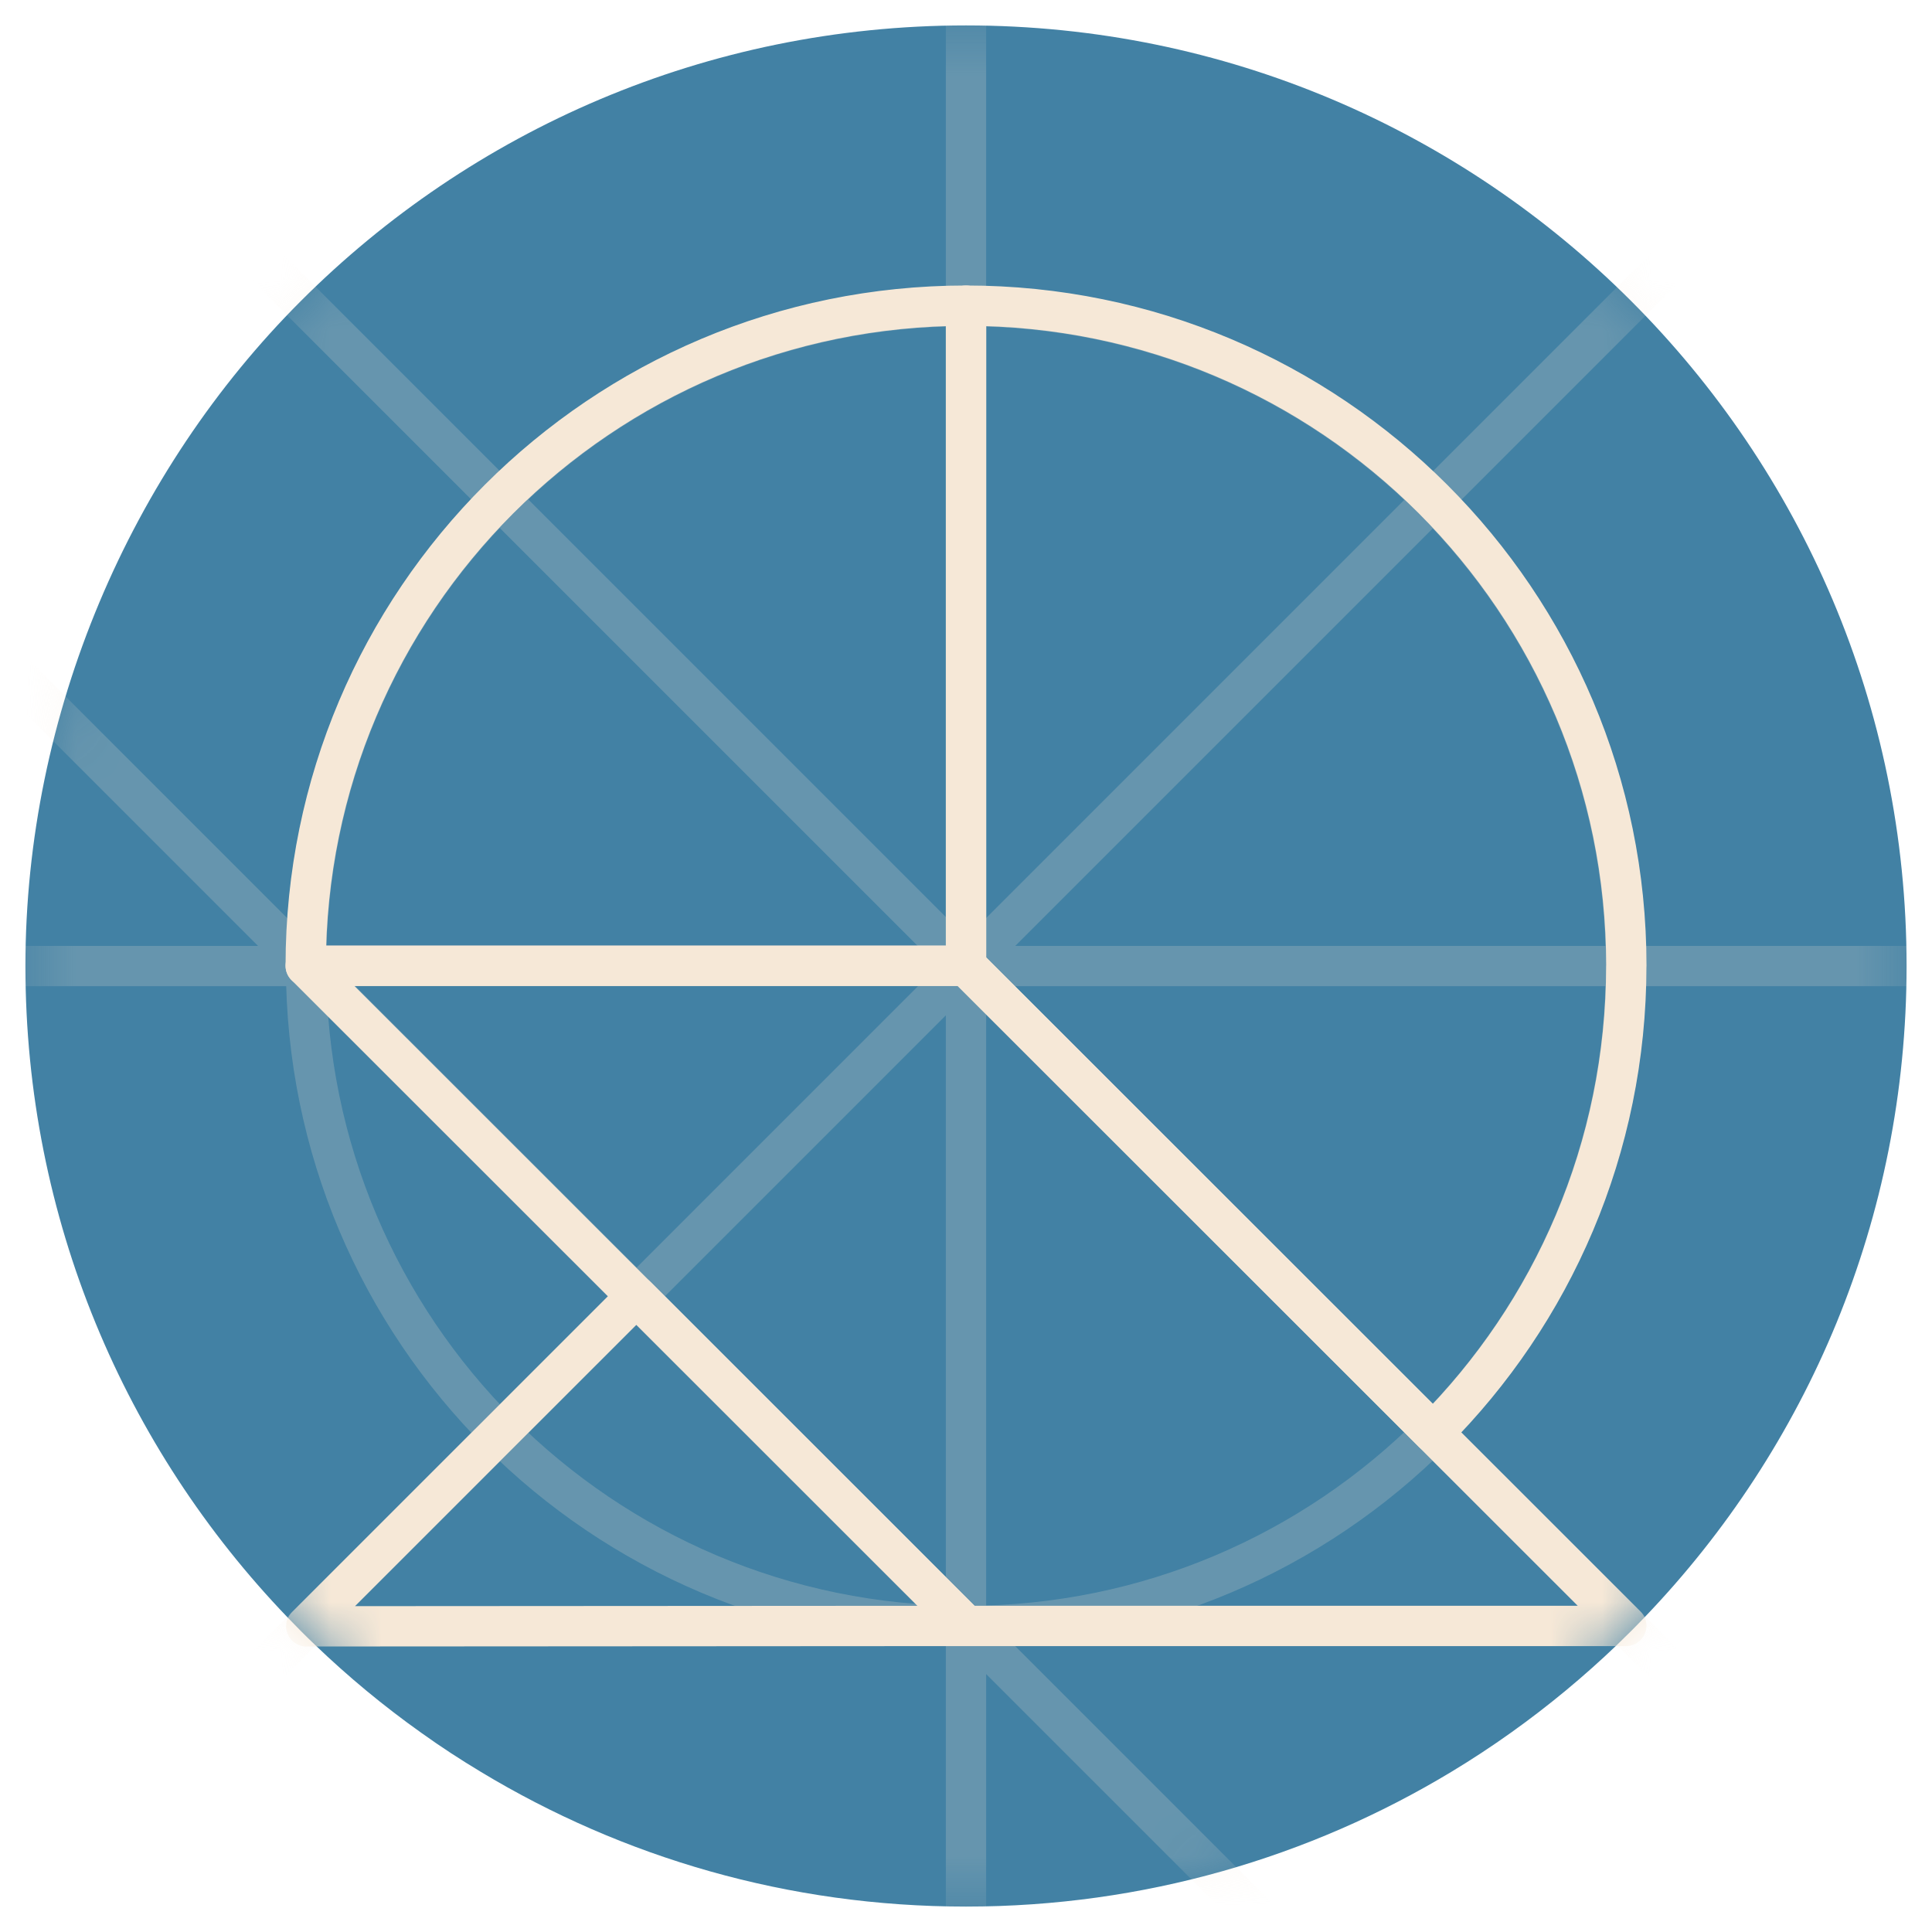 <svg width="38" height="38" viewBox="0 0 38 38" fill="none" xmlns="http://www.w3.org/2000/svg">
<g clip-path="url(#clip0_5767_4769)">
<path d="M37.5 19C37.5 23.967 35.543 28.476 32.357 31.799C32.266 31.895 32.173 31.988 32.081 32.081C31.988 32.173 31.9 32.259 31.809 32.348C31.157 32.973 30.461 33.55 29.725 34.075C29.344 34.347 28.952 34.605 28.549 34.848C25.762 36.531 22.494 37.5 19 37.5C15.506 37.5 12.248 36.534 9.462 34.853C9.059 34.611 8.665 34.354 8.283 34.08C7.547 33.557 6.851 32.981 6.201 32.357C6.014 32.179 5.832 31.996 5.654 31.81C2.461 28.486 0.5 23.973 0.5 19C0.5 14.027 2.571 9.266 5.919 5.919C9.266 2.571 13.891 0.5 19 0.5C24.109 0.5 28.734 2.571 32.081 5.919C35.429 9.266 37.5 13.891 37.5 19Z" fill="#4281A4"/>
<mask id="mask0_5767_4769" style="mask-type:luminance" maskUnits="userSpaceOnUse" x="0" y="0" width="38" height="38">
<path d="M37.5 19C37.5 23.967 35.543 28.476 32.357 31.799C32.266 31.895 32.173 31.988 32.081 32.081C31.988 32.173 31.9 32.259 31.809 32.348C31.157 32.973 30.461 33.55 29.725 34.075C29.344 34.347 28.952 34.605 28.549 34.848C25.762 36.531 22.494 37.5 19 37.5C15.506 37.5 12.248 36.534 9.462 34.853C9.059 34.611 8.665 34.354 8.283 34.08C7.547 33.557 6.851 32.981 6.201 32.357C6.014 32.179 5.832 31.996 5.654 31.81C2.461 28.486 0.5 23.973 0.5 19C0.5 14.027 2.571 9.266 5.919 5.919C9.266 2.571 13.891 0.5 19 0.5C24.109 0.5 28.734 2.571 32.081 5.919C35.429 9.266 37.5 13.891 37.5 19Z" fill="white"/>
</mask>
<g mask="url(#mask0_5767_4769)">
<g opacity="0.2">
<path d="M4.82 33.194L32.993 5.02" stroke="#F6E8D7" stroke-width="0.793" stroke-linecap="round" stroke-linejoin="round"/>
<path d="M4.483 4.477L33.871 33.865" stroke="#F6E8D7" stroke-width="0.793" stroke-linecap="round" stroke-linejoin="round"/>
<path d="M19 -0.426V41.136" stroke="#F6E8D7" stroke-width="0.793" stroke-linecap="round" stroke-linejoin="round"/>
<path d="M0.179 13.148L29.567 42.537" stroke="#F6E8D7" stroke-width="0.793" stroke-linecap="round" stroke-linejoin="round"/>
<path d="M-2.178 19.001H39.384" stroke="#F6E8D7" stroke-width="0.793" stroke-linecap="round" stroke-linejoin="round"/>
<path d="M19 31.981C26.169 31.981 31.98 26.17 31.98 19.001C31.98 11.832 26.169 6.021 19 6.021C11.831 6.021 6.02 11.832 6.02 19.001C6.02 26.17 11.831 31.981 19 31.981Z" stroke="#F6E8D7" stroke-width="0.793" stroke-linecap="round" stroke-linejoin="round"/>
</g>
<path d="M19.003 31.98L6.024 31.988L12.517 25.496L19.003 31.98Z" stroke="#F6E8D7" stroke-width="0.793" stroke-linecap="round" stroke-linejoin="round"/>
<path d="M31.987 18.996C31.987 22.582 30.537 25.826 28.187 28.177L19.001 18.996V6.012C26.175 6.012 31.988 11.826 31.988 18.996H31.987Z" stroke="#F6E8D7" stroke-width="0.793" stroke-linecap="round" stroke-linejoin="round"/>
<path d="M19 6.012C11.827 6.012 6.013 11.825 6.013 18.996H19V6.012Z" stroke="#F6E8D7" stroke-width="0.793" stroke-linecap="round" stroke-linejoin="round"/>
<path d="M6.013 18.996L19.003 31.98H31.982L31.987 31.977L19 18.996H6.013Z" stroke="#F6E8D7" stroke-width="0.793" stroke-linecap="round" stroke-linejoin="round"/>
</g>
</g>
<defs>
<clipPath id="clip0_5767_4769">
<rect width="37" height="37" fill="white" transform="translate(0.5 0.5)"/>
</clipPath>
</defs>
</svg>
